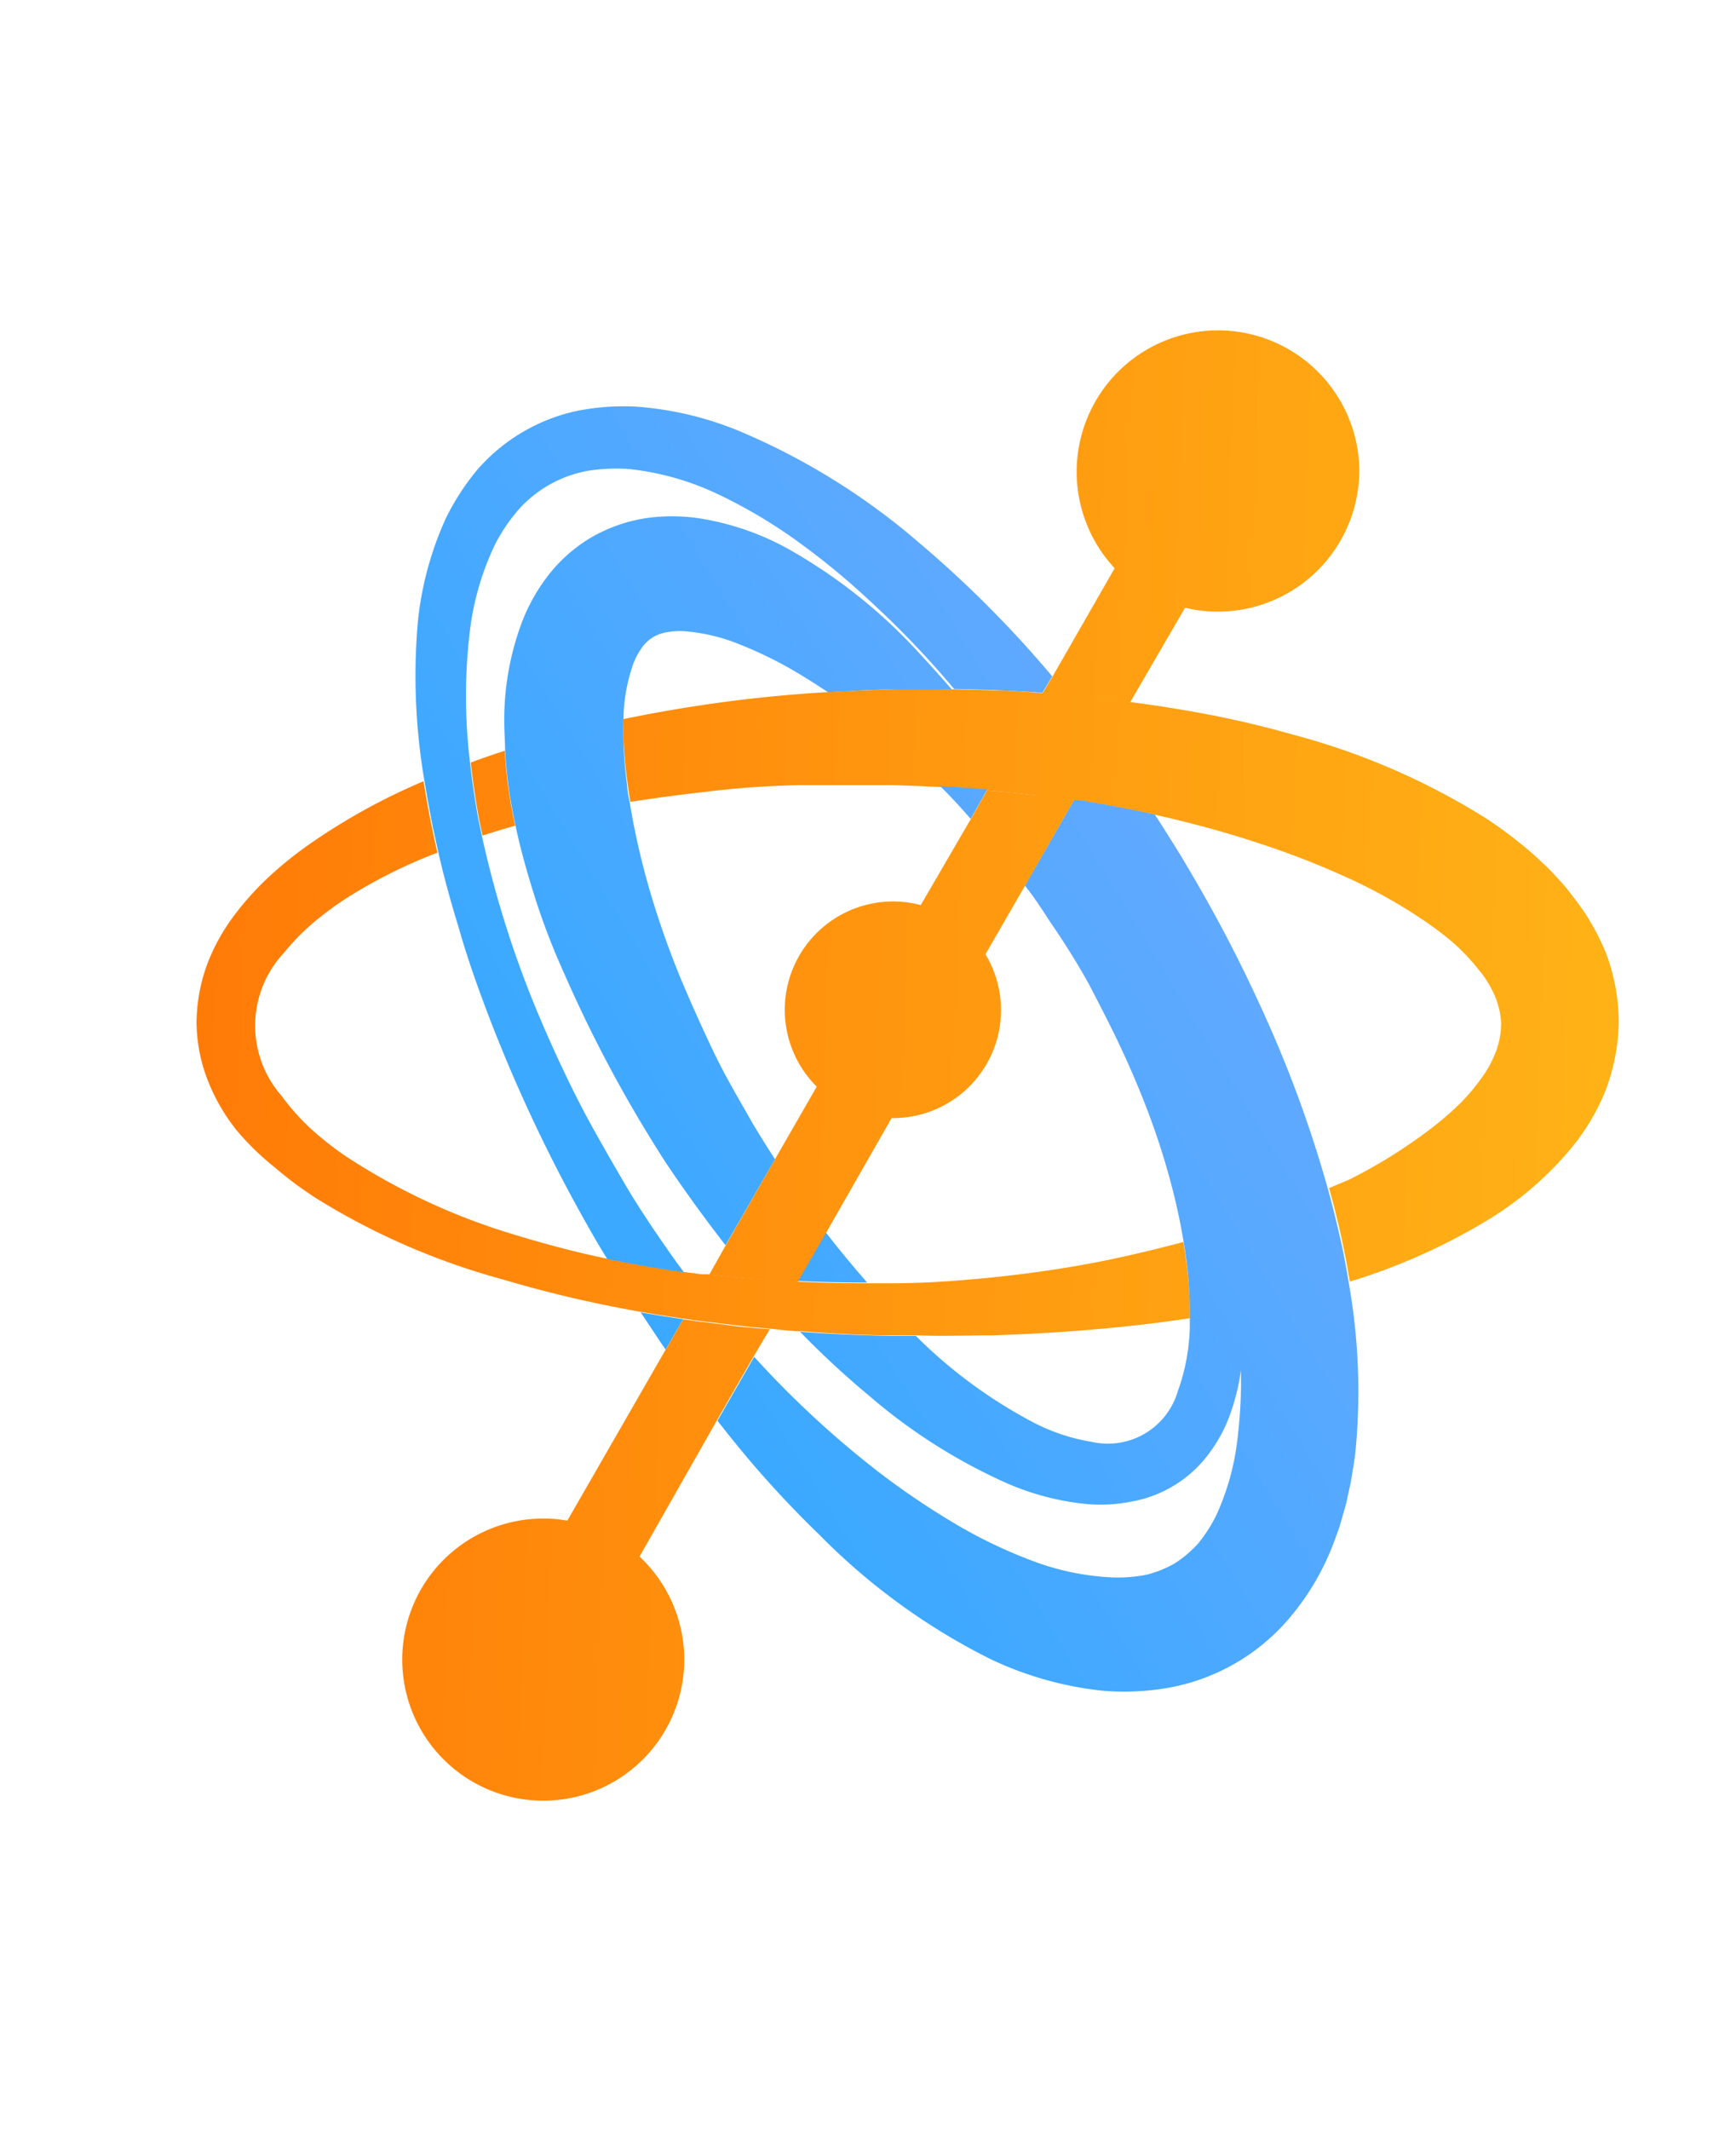 <svg id="Layer_1" data-name="Layer 1" xmlns="http://www.w3.org/2000/svg" xmlns:xlink="http://www.w3.org/1999/xlink" viewBox="0 0 106 130"><defs><style>.cls-1{fill:url(#linear-gradient);}.cls-2{fill:url(#linear-gradient-2);}.cls-3{fill:url(#linear-gradient-3);}.cls-4{fill:url(#linear-gradient-4);}.cls-5{fill:url(#linear-gradient-5);}.cls-6{fill:url(#linear-gradient-6);}.cls-7{fill:url(#linear-gradient-7);}.cls-8{fill:url(#linear-gradient-8);}.cls-9{fill:url(#linear-gradient-9);}.cls-10{fill:url(#linear-gradient-10);}.cls-11{fill:url(#linear-gradient-11);}</style><linearGradient id="linear-gradient" x1="9.85" y1="84.39" x2="113.93" y2="80.31" gradientTransform="matrix(1, 0, 0, -1, 0, 132)" gradientUnits="userSpaceOnUse"><stop offset="0" stop-color="#ff7907"/><stop offset="1" stop-color="#ffbc19"/></linearGradient><linearGradient id="linear-gradient-2" x1="9.23" y1="68.61" x2="113.31" y2="64.52" xlink:href="#linear-gradient"/><linearGradient id="linear-gradient-3" x1="9.45" y1="74.26" x2="113.53" y2="70.18" xlink:href="#linear-gradient"/><linearGradient id="linear-gradient-4" x1="24.84" y1="72.7" x2="63.87" y2="96.42" gradientTransform="matrix(1, 0, 0, -1, 0, 132)" gradientUnits="userSpaceOnUse"><stop offset="0" stop-color="#38a9ff"/><stop offset="1" stop-color="#61a9ff"/></linearGradient><linearGradient id="linear-gradient-5" x1="34.73" y1="56.44" x2="73.76" y2="80.17" xlink:href="#linear-gradient-4"/><linearGradient id="linear-gradient-6" x1="44.22" y1="40.83" x2="83.25" y2="64.56" xlink:href="#linear-gradient-4"/><linearGradient id="linear-gradient-7" x1="26.81" y1="69.46" x2="65.84" y2="93.19" xlink:href="#linear-gradient-4"/><linearGradient id="linear-gradient-8" x1="10.58" y1="102.88" x2="114.65" y2="98.8" xlink:href="#linear-gradient"/><linearGradient id="linear-gradient-9" x1="8.03" y1="37.93" x2="112.11" y2="33.85" xlink:href="#linear-gradient"/><linearGradient id="linear-gradient-10" x1="9.31" y1="70.55" x2="113.39" y2="66.46" xlink:href="#linear-gradient"/><linearGradient id="linear-gradient-11" x1="38.64" y1="50.01" x2="77.67" y2="73.73" xlink:href="#linear-gradient-4"/></defs><path class="cls-1" d="M30.82,45.82l-.46.15c-.54.18-1.09.37-1.62.57.13,1.16.3,2.31.51,3.46l.21,1c.67-.22,1.33-.42,2-.61A28.09,28.09,0,0,1,30.82,45.82Z"/><path class="cls-2" d="M72.66,80.45c-2,.31-4,.53-6,.7s-4,.28-6.06.35c-1.53,0-3.05.06-4.57,0H54.55c-1.87,0-3.73-.11-5.59-.25-.64,0-1.27-.09-1.9-.15-.9-.08-1.79-.17-2.68-.28l-1.88-.23-.75-.11c-.86-.12-1.73-.26-2.59-.41a75.25,75.25,0,0,1-8.52-2,42.79,42.79,0,0,1-11.29-4.91,22.61,22.61,0,0,1-2.56-1.9A16.6,16.6,0,0,1,14.46,69a11.73,11.73,0,0,1-1.75-3A10,10,0,0,1,12,62.45a10.58,10.58,0,0,1,.64-3.57,12,12,0,0,1,1.69-3.05,17.62,17.62,0,0,1,2.26-2.47,23.26,23.26,0,0,1,2.54-2,38.19,38.19,0,0,1,6.73-3.68c.16,1,.33,1.94.53,2.9.1.48.21,1,.32,1.46l-.37.14a31.22,31.22,0,0,0-5,2.52,19.91,19.91,0,0,0-2.18,1.59,13.92,13.92,0,0,0-1.82,1.86,6.5,6.5,0,0,0-.15,8.73,14.07,14.07,0,0,0,1.78,2,19.69,19.69,0,0,0,2.16,1.7,39.32,39.32,0,0,0,10.33,4.79c1.84.56,3.71,1.06,5.61,1.45h0c1.55.31,3.11.59,4.68.81l1.08.14h.43c.9.11,1.81.2,2.71.27s1.79.14,2.68.18h0c1.42.07,2.84.1,4.27.1h1.56c2,0,3.89-.14,5.83-.33s3.86-.45,5.77-.79,3.79-.78,5.65-1.26l.52-.14A25,25,0,0,1,72.66,80.45Z"/><path class="cls-3" d="M98.84,62.45A12.27,12.27,0,0,1,98,66.64,13.46,13.46,0,0,1,96,70a20.34,20.34,0,0,1-5.34,4.57,37.22,37.22,0,0,1-8.24,3.65c-.15-.91-.33-1.82-.52-2.71s-.47-2-.75-3L82.37,72A31.4,31.4,0,0,0,87,69.16a20,20,0,0,0,1.94-1.61,11.93,11.93,0,0,0,1.51-1.74,6.78,6.78,0,0,0,.93-1.74,5,5,0,0,0,.28-1.62,5,5,0,0,0-.35-1.58,6.38,6.38,0,0,0-1-1.66,13.45,13.45,0,0,0-1.55-1.65,19.67,19.67,0,0,0-2-1.5,31.25,31.25,0,0,0-4.64-2.56,50.29,50.29,0,0,0-5.15-2c-1.77-.59-3.59-1.1-5.43-1.54l-1-.23c-1.51-.33-3-.62-4.57-.87H65.6c-.85-.13-1.69-.24-2.53-.34H63c-.89-.11-1.79-.2-2.68-.28h0c-1-.08-1.9-.15-2.85-.2s-1.93-.09-2.9-.12H48.8a55.37,55.37,0,0,0-5.75.41c-1.53.17-3,.37-4.56.61-.06-.33-.11-.67-.15-1A24.7,24.7,0,0,1,38.06,44v-.11a86.11,86.11,0,0,1,12.49-1.65c1.32-.08,2.63-.13,4-.17s2.4,0,3.61,0h.13l2.39.06c1,0,2,.1,3,.17l1.58.13a14.05,14.05,0,0,1,1.54.15c.74.08,1.49.17,2.23.27q2,.26,3.9.6A61.78,61.78,0,0,1,79,44.85,42.61,42.61,0,0,1,90.82,50a26.76,26.76,0,0,1,2.76,2.1c.22.19.44.41.66.61s.43.41.64.64l.62.68c.21.24.4.5.59.75a13.93,13.93,0,0,1,2,3.47A12,12,0,0,1,98.84,62.45Z"/><path class="cls-4" d="M64.25,41.28l-.6,1c-1-.07-2-.13-3-.17l-2.39-.06A57.92,57.92,0,0,0,53,36.57a44.74,44.74,0,0,0-4.47-3.65,31,31,0,0,0-4.89-2.85,16.77,16.77,0,0,0-5.2-1.44,11.18,11.18,0,0,0-2.52.1,7.47,7.47,0,0,0-4.22,2.33,10.9,10.9,0,0,0-1.45,2.12,16.9,16.9,0,0,0-1.55,5.25,33.34,33.34,0,0,0,0,8.11c.13,1.16.3,2.31.51,3.46l.21,1a63,63,0,0,0,3.2,10.3c.75,1.83,1.57,3.63,2.46,5.42S37,70.27,38,72s2.12,3.36,3.28,5l.48.65c-1.57-.22-3.13-.5-4.68-.81h0c-.63-1-1.25-2.11-1.84-3.18A94.67,94.67,0,0,1,30,62.43c-.74-1.92-1.44-3.86-2-5.84-.46-1.5-.88-3-1.23-4.55-.11-.49-.22-1-.32-1.46-.2-1-.37-1.93-.53-2.9A37.83,37.83,0,0,1,25.51,38a20.07,20.07,0,0,1,1.71-6.36,14.81,14.81,0,0,1,1.89-2.93,11.17,11.17,0,0,1,6.11-3.63,14.73,14.73,0,0,1,3.51-.27,20.3,20.3,0,0,1,6.51,1.54,41.37,41.37,0,0,1,10.84,6.74A68,68,0,0,1,64.25,41.28Z"/><path class="cls-5" d="M60.26,48.18c-.95-.08-1.9-.15-2.85-.2.64.64,1.26,1.3,1.86,2l1-1.77Zm-9.84,27h0l-1.74,3c1.42.07,2.84.1,4.27.1-.87-1-1.71-2-2.53-3.07Z"/><path class="cls-6" d="M82.75,88.73c-.07.57-.18,1.15-.27,1.73l-.19.87c-.06.29-.13.59-.22.88l-.25.87c-.09.3-.21.59-.31.88a15.59,15.59,0,0,1-3,5.05,12.6,12.6,0,0,1-7.17,4,15.76,15.76,0,0,1-4,.18,21.05,21.05,0,0,1-6.9-1.95A39.32,39.32,0,0,1,50,93.64,63.5,63.5,0,0,1,45.66,89c-.63-.75-1.25-1.52-1.85-2.29l2.24-3.9a59.15,59.15,0,0,0,7.38,6.86,47.18,47.18,0,0,0,4.71,3.22,29.75,29.75,0,0,0,4.92,2.38,15.81,15.81,0,0,0,4.8,1A9,9,0,0,0,70,96.11a6.9,6.9,0,0,0,1.74-.7,7.16,7.16,0,0,0,1.42-1.21,8.94,8.94,0,0,0,1.11-1.73,15.33,15.33,0,0,0,1.29-4.65,29.33,29.33,0,0,0,.21-4.19,12.94,12.94,0,0,1-.58,2.46,9.06,9.06,0,0,1-1.25,2.46A7.52,7.52,0,0,1,69,91.66a9.4,9.4,0,0,1-2.8.12,16.11,16.11,0,0,1-5-1.38,34.22,34.22,0,0,1-8.15-5.23,53.28,53.28,0,0,1-4.2-3.89c1.86.14,3.72.22,5.59.25h1.48l.18.18a29.76,29.76,0,0,0,6.8,5A11.89,11.89,0,0,0,66.66,88a4.45,4.45,0,0,0,5.26-3.1,12.35,12.35,0,0,0,.73-3.9v-.55a25,25,0,0,0-.38-4.65c-.18-1.12-.42-2.24-.71-3.35-.37-1.42-.81-2.83-1.32-4.21s-1.09-2.76-1.71-4.1-1.31-2.66-2-4a44,44,0,0,0-2.34-3.77c-.51-.78-1-1.56-1.61-2.32l1.91-3.33h0l1.08-1.88h.37c1.53.25,3.06.54,4.57.87.55.84,1.08,1.69,1.61,2.55,1.07,1.78,2.1,3.6,3.06,5.47s1.85,3.76,2.68,5.69a73.94,73.94,0,0,1,3.22,9.14c.28,1,.52,2,.75,3s.37,1.8.52,2.71A37.8,37.8,0,0,1,82.75,88.73Z"/><path class="cls-7" d="M58.12,42.08H54.51c-1.2,0-2.63.09-3.95.17-.59-.39-1.18-.77-1.78-1.13a24.46,24.46,0,0,0-3.59-1.78,11.27,11.27,0,0,0-3.33-.81,4.44,4.44,0,0,0-1.26.08,2.25,2.25,0,0,0-1.46,1,4.17,4.17,0,0,0-.54,1.1,10.51,10.51,0,0,0-.53,3.19V44a24.36,24.36,0,0,0,.22,3.91,5.75,5.75,0,0,0,.15,1c.16,1,.36,2,.61,3.07.32,1.36.71,2.73,1.16,4.09s.95,2.7,1.5,4,1.16,2.65,1.8,4,1.35,2.58,2.08,3.85c.56,1,1.13,1.9,1.73,2.83L44.3,76c-1.27-1.63-2.47-3.29-3.62-5A81.75,81.75,0,0,1,36,62.75c-.7-1.42-1.36-2.88-2-4.36a43.4,43.4,0,0,1-1.63-4.57c-.33-1.1-.64-2.22-.88-3.38a28.71,28.71,0,0,1-.65-4.62c0-.64-.06-1.3-.05-2a16.91,16.91,0,0,1,1-5.63,11.19,11.19,0,0,1,1.56-2.91A9.42,9.42,0,0,1,36,32.86a9.65,9.65,0,0,1,3.4-1.23,11.2,11.2,0,0,1,3.27,0A16.47,16.47,0,0,1,48,33.43a32.33,32.33,0,0,1,7.84,6.12C56.6,40.37,57.37,41.22,58.12,42.08Z"/><path class="cls-8" d="M83,28.69a8.64,8.64,0,0,1-8.64,8.64h0a8.42,8.42,0,0,1-2-.24L69,42.87c-.74-.1-1.49-.19-2.23-.27-.51-.06-1-.11-1.54-.15l-1.58-.13.6-1,3.81-6.64a8.63,8.63,0,1,1,14.94-6Z"/><path class="cls-9" d="M47,81.13l-1,1.68-2.24,3.9L39.05,95a8.61,8.61,0,1,1-5.88-2.32,8,8,0,0,1,1.47.13l6-10.43,1.07-1.86.75.11,1.88.23C45.23,81,46.12,81.05,47,81.13Z"/><path class="cls-10" d="M65.59,48.81l-3,5.24-2.42,4.19a6.59,6.59,0,0,1-5.65,10h-.08l-4,7-1.74,3h0c-.89,0-1.79-.1-2.68-.18s-1.81-.16-2.71-.27l1-1.78,3-5.24,2.56-4.45a6.61,6.61,0,0,1,6.35-11.08L59.27,50l1-1.77c.89.08,1.79.17,2.68.28H63C63.9,48.57,64.74,48.68,65.59,48.81Z"/><path class="cls-11" d="M41.71,80.51l-1.07,1.86c-.52-.75-1-1.51-1.52-2.27C40,80.25,40.85,80.39,41.71,80.51Z"/></svg>